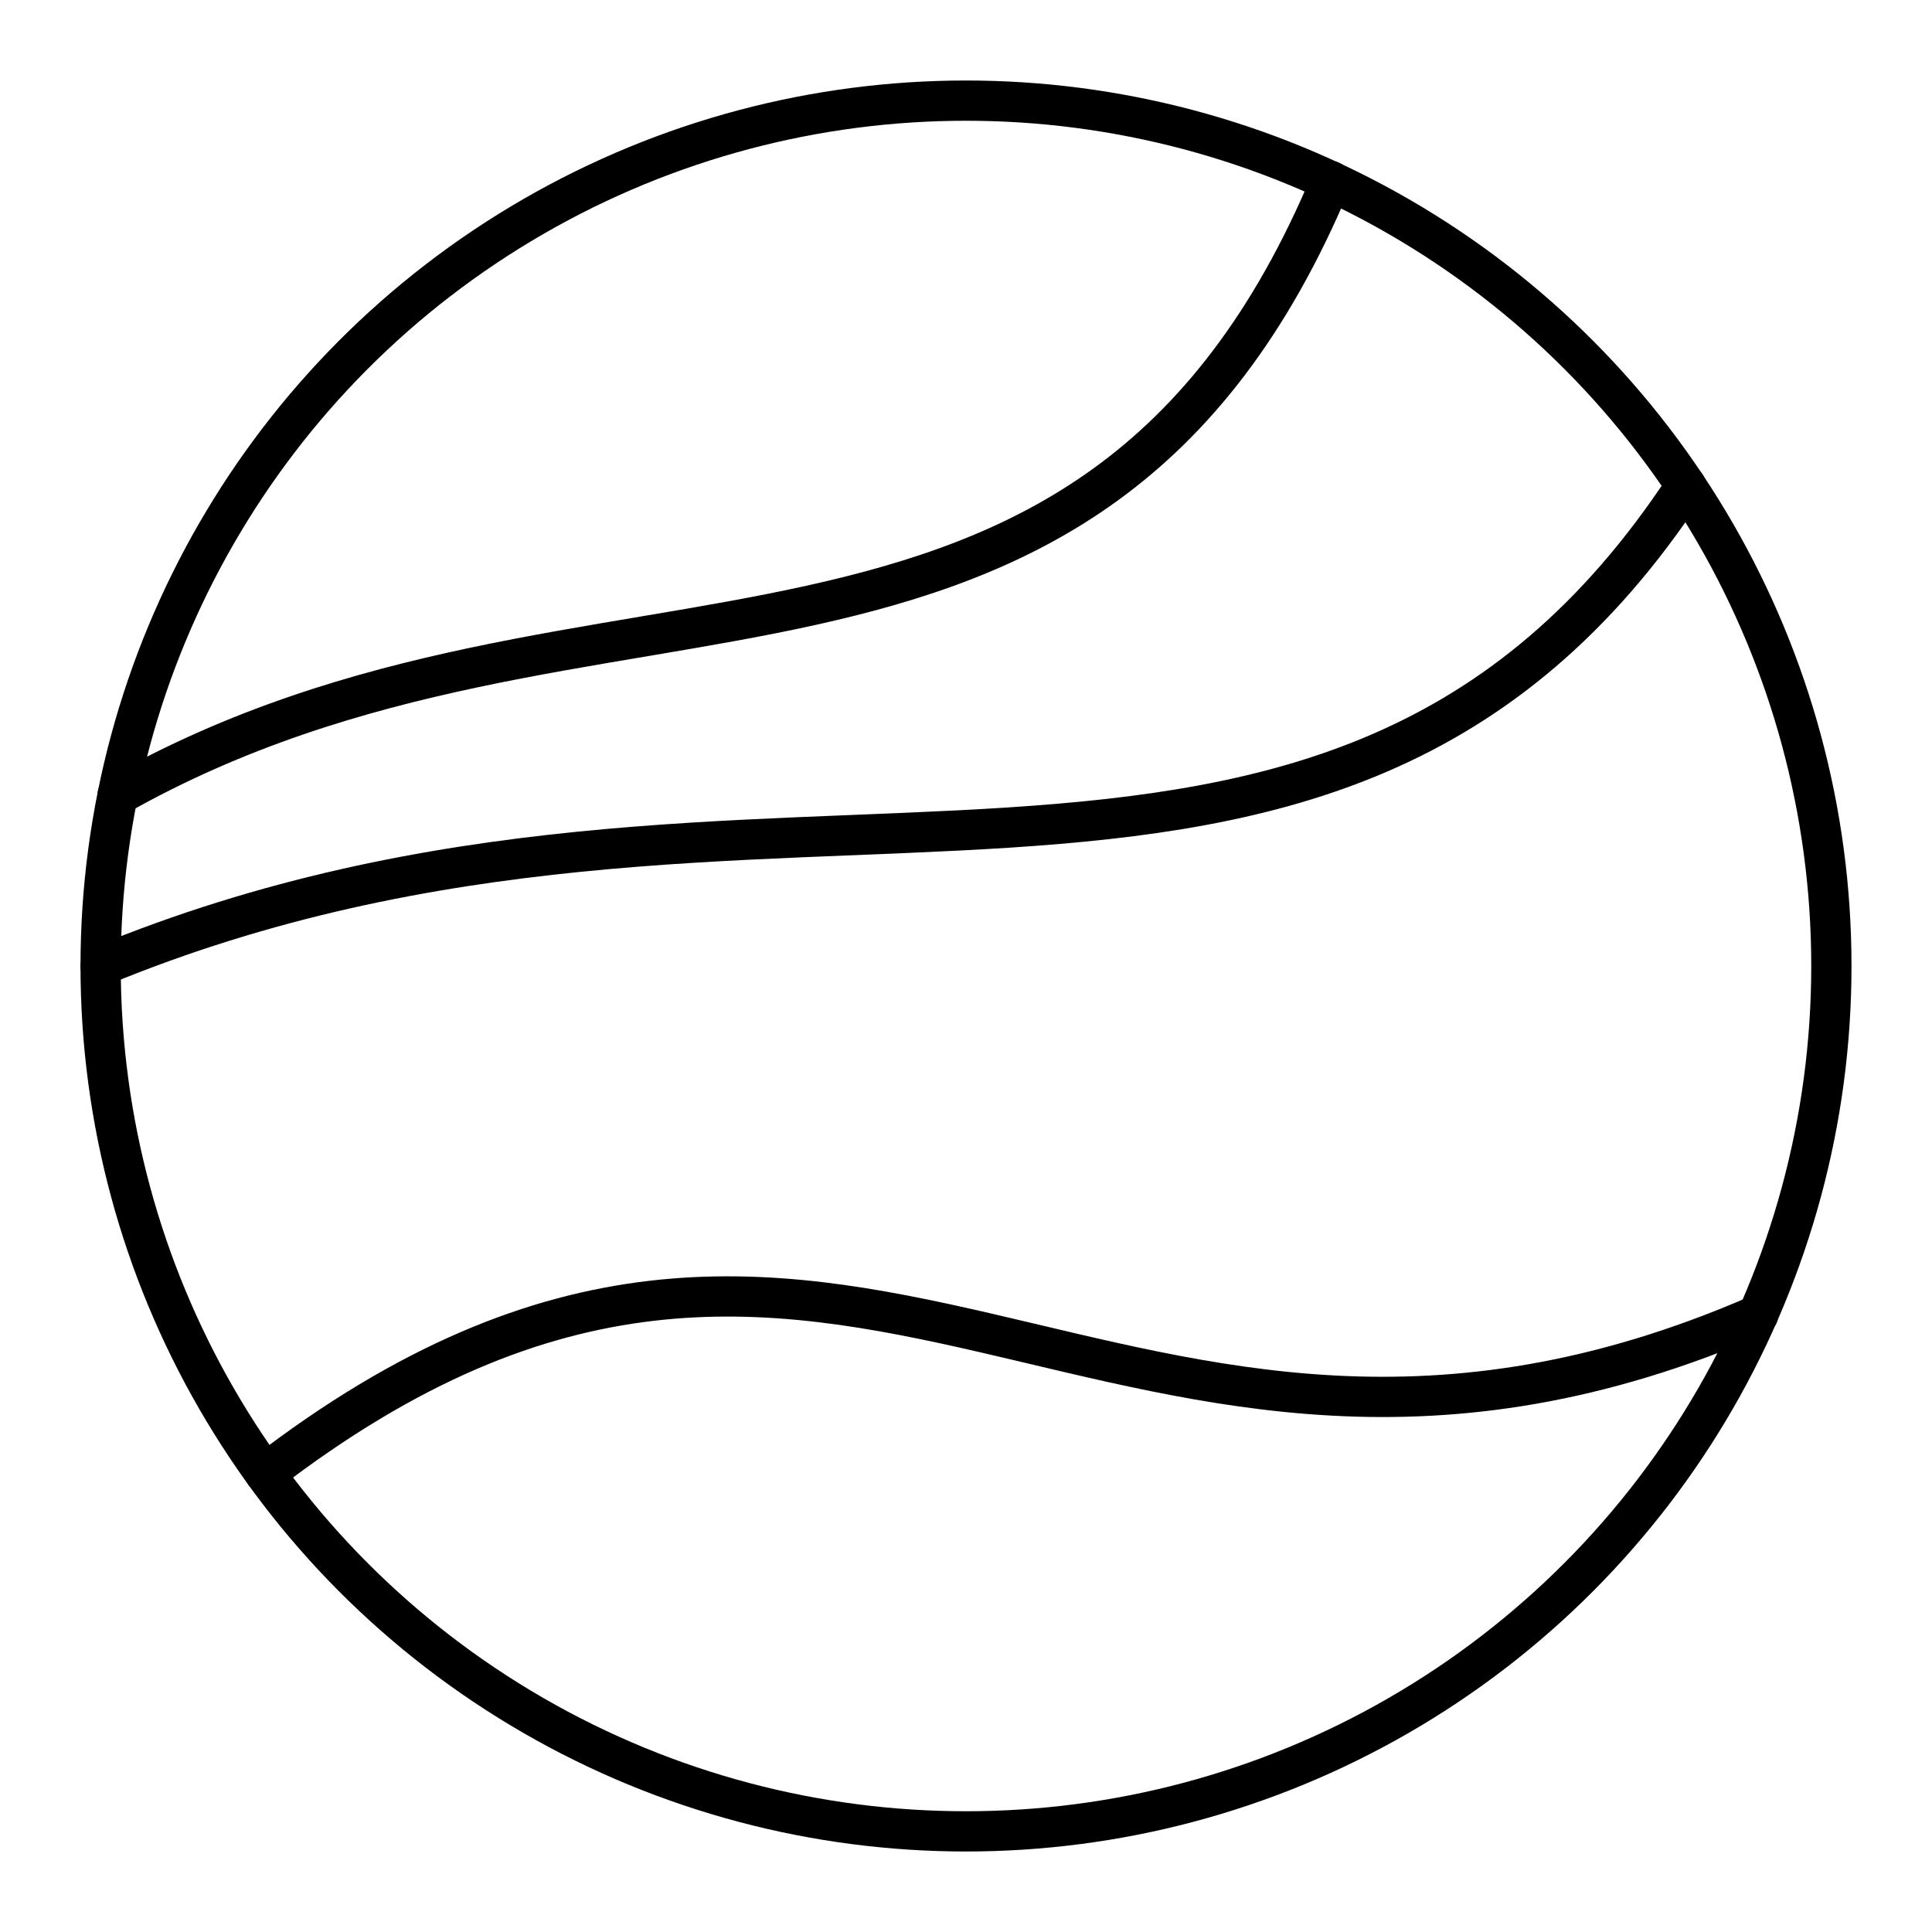 <?xml version="1.0" encoding="utf-8"?>
<!-- Generator: www.svgicons.com -->
<svg xmlns="http://www.w3.org/2000/svg" width="800" height="800" viewBox="0 0 48 48">
<circle cx="24" cy="24" r="21.5" fill="none" stroke="currentColor" stroke-linecap="round" stroke-linejoin="round"/><path fill="none" stroke="currentColor" stroke-linecap="round" stroke-linejoin="round" d="M6.585 36.608c14.33-11.029 21.06 3.032 37.097-3.942M2.5 24c16.565-6.832 30.469 1.638 39.386-11.933M2.92 19.76c11.828-6.685 24.108-.825 30.147-15.26"/>
</svg>